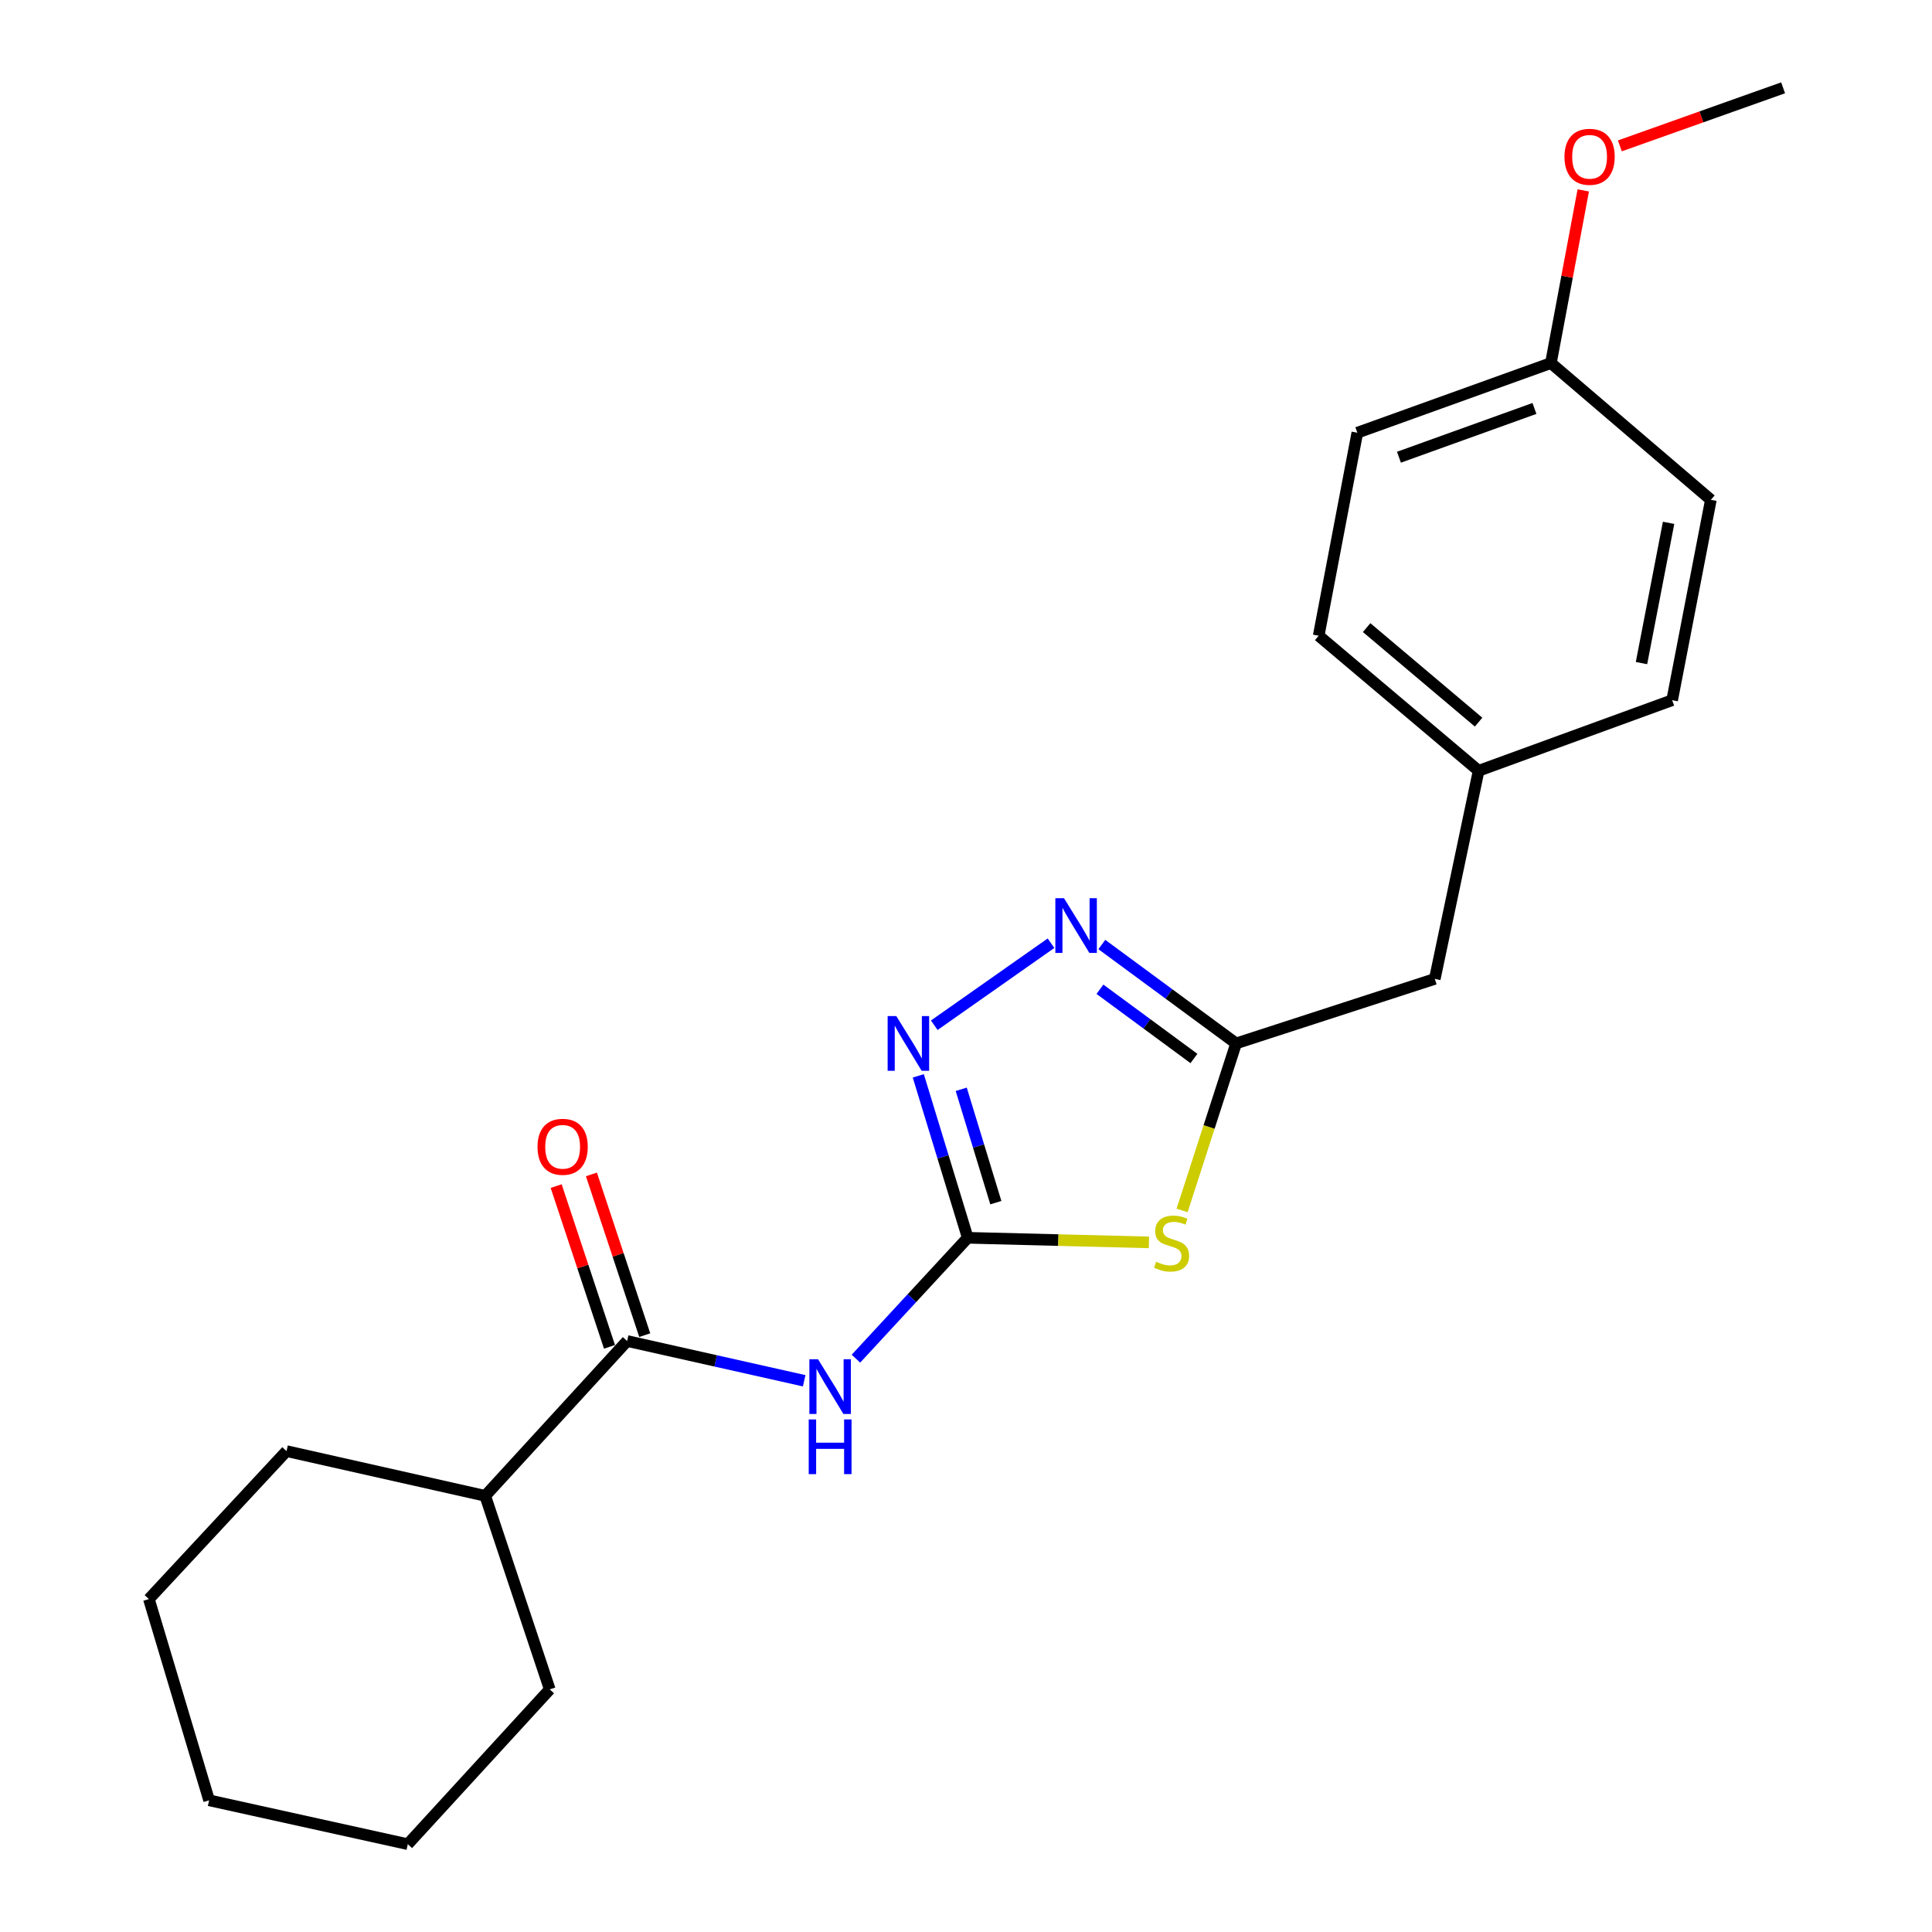<?xml version='1.0' encoding='iso-8859-1'?>
<svg version='1.1' baseProfile='full'
              xmlns='http://www.w3.org/2000/svg'
                      xmlns:rdkit='http://www.rdkit.org/xml'
                      xmlns:xlink='http://www.w3.org/1999/xlink'
                  xml:space='preserve'
width='1000px' height='1000px' viewBox='0 0 1000 1000'>
<!-- END OF HEADER -->
<rect style='opacity:1.0;fill:#FFFFFF;stroke:none' width='1000' height='1000' x='0' y='0'> </rect>
<path class='bond-0' d='M 500.897,640.682 L 547.793,641.868' style='fill:none;fill-rule:evenodd;stroke:#000000;stroke-width:6px;stroke-linecap:butt;stroke-linejoin:miter;stroke-opacity:1' />
<path class='bond-0' d='M 547.793,641.868 L 594.69,643.055' style='fill:none;fill-rule:evenodd;stroke:#CCCC00;stroke-width:6px;stroke-linecap:butt;stroke-linejoin:miter;stroke-opacity:1' />
<path class='bond-1' d='M 500.897,640.682 L 471.965,671.965' style='fill:none;fill-rule:evenodd;stroke:#000000;stroke-width:6px;stroke-linecap:butt;stroke-linejoin:miter;stroke-opacity:1' />
<path class='bond-1' d='M 471.965,671.965 L 443.032,703.249' style='fill:none;fill-rule:evenodd;stroke:#0000FF;stroke-width:6px;stroke-linecap:butt;stroke-linejoin:miter;stroke-opacity:1' />
<path class='bond-2' d='M 500.897,640.682 L 488.102,598.772' style='fill:none;fill-rule:evenodd;stroke:#000000;stroke-width:6px;stroke-linecap:butt;stroke-linejoin:miter;stroke-opacity:1' />
<path class='bond-2' d='M 488.102,598.772 L 475.307,556.863' style='fill:none;fill-rule:evenodd;stroke:#0000FF;stroke-width:6px;stroke-linecap:butt;stroke-linejoin:miter;stroke-opacity:1' />
<path class='bond-2' d='M 515.445,622.495 L 506.489,593.158' style='fill:none;fill-rule:evenodd;stroke:#000000;stroke-width:6px;stroke-linecap:butt;stroke-linejoin:miter;stroke-opacity:1' />
<path class='bond-2' d='M 506.489,593.158 L 497.532,563.822' style='fill:none;fill-rule:evenodd;stroke:#0000FF;stroke-width:6px;stroke-linecap:butt;stroke-linejoin:miter;stroke-opacity:1' />
<path class='bond-4' d='M 611.852,626.518 L 625.829,583.295' style='fill:none;fill-rule:evenodd;stroke:#CCCC00;stroke-width:6px;stroke-linecap:butt;stroke-linejoin:miter;stroke-opacity:1' />
<path class='bond-4' d='M 625.829,583.295 L 639.806,540.073' style='fill:none;fill-rule:evenodd;stroke:#000000;stroke-width:6px;stroke-linecap:butt;stroke-linejoin:miter;stroke-opacity:1' />
<path class='bond-5' d='M 416.238,714.682 L 370.417,704.393' style='fill:none;fill-rule:evenodd;stroke:#0000FF;stroke-width:6px;stroke-linecap:butt;stroke-linejoin:miter;stroke-opacity:1' />
<path class='bond-5' d='M 370.417,704.393 L 324.596,694.105' style='fill:none;fill-rule:evenodd;stroke:#000000;stroke-width:6px;stroke-linecap:butt;stroke-linejoin:miter;stroke-opacity:1' />
<path class='bond-3' d='M 483.573,530.663 L 544.007,488.2' style='fill:none;fill-rule:evenodd;stroke:#0000FF;stroke-width:6px;stroke-linecap:butt;stroke-linejoin:miter;stroke-opacity:1' />
<path class='bond-22' d='M 570.302,488.881 L 605.054,514.477' style='fill:none;fill-rule:evenodd;stroke:#0000FF;stroke-width:6px;stroke-linecap:butt;stroke-linejoin:miter;stroke-opacity:1' />
<path class='bond-22' d='M 605.054,514.477 L 639.806,540.073' style='fill:none;fill-rule:evenodd;stroke:#000000;stroke-width:6px;stroke-linecap:butt;stroke-linejoin:miter;stroke-opacity:1' />
<path class='bond-22' d='M 569.327,512.039 L 593.653,529.956' style='fill:none;fill-rule:evenodd;stroke:#0000FF;stroke-width:6px;stroke-linecap:butt;stroke-linejoin:miter;stroke-opacity:1' />
<path class='bond-22' d='M 593.653,529.956 L 617.979,547.873' style='fill:none;fill-rule:evenodd;stroke:#000000;stroke-width:6px;stroke-linecap:butt;stroke-linejoin:miter;stroke-opacity:1' />
<path class='bond-8' d='M 639.806,540.073 L 742.647,506.675' style='fill:none;fill-rule:evenodd;stroke:#000000;stroke-width:6px;stroke-linecap:butt;stroke-linejoin:miter;stroke-opacity:1' />
<path class='bond-6' d='M 333.72,691.078 L 319.92,649.479' style='fill:none;fill-rule:evenodd;stroke:#000000;stroke-width:6px;stroke-linecap:butt;stroke-linejoin:miter;stroke-opacity:1' />
<path class='bond-6' d='M 319.92,649.479 L 306.119,607.879' style='fill:none;fill-rule:evenodd;stroke:#FF0000;stroke-width:6px;stroke-linecap:butt;stroke-linejoin:miter;stroke-opacity:1' />
<path class='bond-6' d='M 315.473,697.131 L 301.673,655.532' style='fill:none;fill-rule:evenodd;stroke:#000000;stroke-width:6px;stroke-linecap:butt;stroke-linejoin:miter;stroke-opacity:1' />
<path class='bond-6' d='M 301.673,655.532 L 287.873,613.932' style='fill:none;fill-rule:evenodd;stroke:#FF0000;stroke-width:6px;stroke-linecap:butt;stroke-linejoin:miter;stroke-opacity:1' />
<path class='bond-7' d='M 324.596,694.105 L 251.148,774.25' style='fill:none;fill-rule:evenodd;stroke:#000000;stroke-width:6px;stroke-linecap:butt;stroke-linejoin:miter;stroke-opacity:1' />
<path class='bond-16' d='M 251.148,774.25 L 148.306,751.095' style='fill:none;fill-rule:evenodd;stroke:#000000;stroke-width:6px;stroke-linecap:butt;stroke-linejoin:miter;stroke-opacity:1' />
<path class='bond-17' d='M 251.148,774.25 L 284.545,874.421' style='fill:none;fill-rule:evenodd;stroke:#000000;stroke-width:6px;stroke-linecap:butt;stroke-linejoin:miter;stroke-opacity:1' />
<path class='bond-9' d='M 742.647,506.675 L 765.332,398.953' style='fill:none;fill-rule:evenodd;stroke:#000000;stroke-width:6px;stroke-linecap:butt;stroke-linejoin:miter;stroke-opacity:1' />
<path class='bond-11' d='M 765.332,398.953 L 865.503,362.426' style='fill:none;fill-rule:evenodd;stroke:#000000;stroke-width:6px;stroke-linecap:butt;stroke-linejoin:miter;stroke-opacity:1' />
<path class='bond-12' d='M 765.332,398.953 L 682.549,329.05' style='fill:none;fill-rule:evenodd;stroke:#000000;stroke-width:6px;stroke-linecap:butt;stroke-linejoin:miter;stroke-opacity:1' />
<path class='bond-12' d='M 765.318,373.779 L 707.369,324.847' style='fill:none;fill-rule:evenodd;stroke:#000000;stroke-width:6px;stroke-linecap:butt;stroke-linejoin:miter;stroke-opacity:1' />
<path class='bond-10' d='M 802.745,187.92 L 702.553,223.977' style='fill:none;fill-rule:evenodd;stroke:#000000;stroke-width:6px;stroke-linecap:butt;stroke-linejoin:miter;stroke-opacity:1' />
<path class='bond-10' d='M 794.226,211.417 L 724.092,236.657' style='fill:none;fill-rule:evenodd;stroke:#000000;stroke-width:6px;stroke-linecap:butt;stroke-linejoin:miter;stroke-opacity:1' />
<path class='bond-15' d='M 802.745,187.92 L 811.12,143.236' style='fill:none;fill-rule:evenodd;stroke:#000000;stroke-width:6px;stroke-linecap:butt;stroke-linejoin:miter;stroke-opacity:1' />
<path class='bond-15' d='M 811.12,143.236 L 819.495,98.551' style='fill:none;fill-rule:evenodd;stroke:#FF0000;stroke-width:6px;stroke-linecap:butt;stroke-linejoin:miter;stroke-opacity:1' />
<path class='bond-24' d='M 802.745,187.92 L 885.54,258.709' style='fill:none;fill-rule:evenodd;stroke:#000000;stroke-width:6px;stroke-linecap:butt;stroke-linejoin:miter;stroke-opacity:1' />
<path class='bond-13' d='M 865.503,362.426 L 885.54,258.709' style='fill:none;fill-rule:evenodd;stroke:#000000;stroke-width:6px;stroke-linecap:butt;stroke-linejoin:miter;stroke-opacity:1' />
<path class='bond-13' d='M 849.633,343.222 L 863.659,270.62' style='fill:none;fill-rule:evenodd;stroke:#000000;stroke-width:6px;stroke-linecap:butt;stroke-linejoin:miter;stroke-opacity:1' />
<path class='bond-14' d='M 682.549,329.05 L 702.553,223.977' style='fill:none;fill-rule:evenodd;stroke:#000000;stroke-width:6px;stroke-linecap:butt;stroke-linejoin:miter;stroke-opacity:1' />
<path class='bond-18' d='M 838.429,75.505 L 880.68,60.48' style='fill:none;fill-rule:evenodd;stroke:#FF0000;stroke-width:6px;stroke-linecap:butt;stroke-linejoin:miter;stroke-opacity:1' />
<path class='bond-18' d='M 880.68,60.48 L 922.932,45.455' style='fill:none;fill-rule:evenodd;stroke:#000000;stroke-width:6px;stroke-linecap:butt;stroke-linejoin:miter;stroke-opacity:1' />
<path class='bond-20' d='M 148.306,751.095 L 77.068,827.673' style='fill:none;fill-rule:evenodd;stroke:#000000;stroke-width:6px;stroke-linecap:butt;stroke-linejoin:miter;stroke-opacity:1' />
<path class='bond-19' d='M 284.545,874.421 L 211.075,954.545' style='fill:none;fill-rule:evenodd;stroke:#000000;stroke-width:6px;stroke-linecap:butt;stroke-linejoin:miter;stroke-opacity:1' />
<path class='bond-21' d='M 211.075,954.545 L 108.234,931.839' style='fill:none;fill-rule:evenodd;stroke:#000000;stroke-width:6px;stroke-linecap:butt;stroke-linejoin:miter;stroke-opacity:1' />
<path class='bond-23' d='M 77.068,827.673 L 108.234,931.839' style='fill:none;fill-rule:evenodd;stroke:#000000;stroke-width:6px;stroke-linecap:butt;stroke-linejoin:miter;stroke-opacity:1' />
<path  class='atom-1' d='M 598.408 653.072
Q 598.728 653.192, 600.048 653.752
Q 601.368 654.312, 602.808 654.672
Q 604.288 654.992, 605.728 654.992
Q 608.408 654.992, 609.968 653.712
Q 611.528 652.392, 611.528 650.112
Q 611.528 648.552, 610.728 647.592
Q 609.968 646.632, 608.768 646.112
Q 607.568 645.592, 605.568 644.992
Q 603.048 644.232, 601.528 643.512
Q 600.048 642.792, 598.968 641.272
Q 597.928 639.752, 597.928 637.192
Q 597.928 633.632, 600.328 631.432
Q 602.768 629.232, 607.568 629.232
Q 610.848 629.232, 614.568 630.792
L 613.648 633.872
Q 610.248 632.472, 607.688 632.472
Q 604.928 632.472, 603.408 633.632
Q 601.888 634.752, 601.928 636.712
Q 601.928 638.232, 602.688 639.152
Q 603.488 640.072, 604.608 640.592
Q 605.768 641.112, 607.688 641.712
Q 610.248 642.512, 611.768 643.312
Q 613.288 644.112, 614.368 645.752
Q 615.488 647.352, 615.488 650.112
Q 615.488 654.032, 612.848 656.152
Q 610.248 658.232, 605.888 658.232
Q 603.368 658.232, 601.448 657.672
Q 599.568 657.152, 597.328 656.232
L 598.408 653.072
' fill='#CCCC00'/>
<path  class='atom-2' d='M 423.41 703.538
L 432.69 718.538
Q 433.61 720.018, 435.09 722.698
Q 436.57 725.378, 436.65 725.538
L 436.65 703.538
L 440.41 703.538
L 440.41 731.858
L 436.53 731.858
L 426.57 715.458
Q 425.41 713.538, 424.17 711.338
Q 422.97 709.138, 422.61 708.458
L 422.61 731.858
L 418.93 731.858
L 418.93 703.538
L 423.41 703.538
' fill='#0000FF'/>
<path  class='atom-2' d='M 418.59 734.69
L 422.43 734.69
L 422.43 746.73
L 436.91 746.73
L 436.91 734.69
L 440.75 734.69
L 440.75 763.01
L 436.91 763.01
L 436.91 749.93
L 422.43 749.93
L 422.43 763.01
L 418.59 763.01
L 418.59 734.69
' fill='#0000FF'/>
<path  class='atom-3' d='M 463.92 525.913
L 473.2 540.913
Q 474.12 542.393, 475.6 545.073
Q 477.08 547.753, 477.16 547.913
L 477.16 525.913
L 480.92 525.913
L 480.92 554.233
L 477.04 554.233
L 467.08 537.833
Q 465.92 535.913, 464.68 533.713
Q 463.48 531.513, 463.12 530.833
L 463.12 554.233
L 459.44 554.233
L 459.44 525.913
L 463.92 525.913
' fill='#0000FF'/>
<path  class='atom-4' d='M 550.73 464.917
L 560.01 479.917
Q 560.93 481.397, 562.41 484.077
Q 563.89 486.757, 563.97 486.917
L 563.97 464.917
L 567.73 464.917
L 567.73 493.237
L 563.85 493.237
L 553.89 476.837
Q 552.73 474.917, 551.49 472.717
Q 550.29 470.517, 549.93 469.837
L 549.93 493.237
L 546.25 493.237
L 546.25 464.917
L 550.73 464.917
' fill='#0000FF'/>
<path  class='atom-7' d='M 278.22 593.576
Q 278.22 586.776, 281.58 582.976
Q 284.94 579.176, 291.22 579.176
Q 297.5 579.176, 300.86 582.976
Q 304.22 586.776, 304.22 593.576
Q 304.22 600.456, 300.82 604.376
Q 297.42 608.256, 291.22 608.256
Q 284.98 608.256, 281.58 604.376
Q 278.22 600.496, 278.22 593.576
M 291.22 605.056
Q 295.54 605.056, 297.86 602.176
Q 300.22 599.256, 300.22 593.576
Q 300.22 588.016, 297.86 585.216
Q 295.54 582.376, 291.22 582.376
Q 286.9 582.376, 284.54 585.176
Q 282.22 587.976, 282.22 593.576
Q 282.22 599.296, 284.54 602.176
Q 286.9 605.056, 291.22 605.056
' fill='#FF0000'/>
<path  class='atom-16' d='M 809.771 81.153
Q 809.771 74.353, 813.131 70.553
Q 816.491 66.754, 822.771 66.754
Q 829.051 66.754, 832.411 70.553
Q 835.771 74.353, 835.771 81.153
Q 835.771 88.034, 832.371 91.954
Q 828.971 95.834, 822.771 95.834
Q 816.531 95.834, 813.131 91.954
Q 809.771 88.073, 809.771 81.153
M 822.771 92.633
Q 827.091 92.633, 829.411 89.754
Q 831.771 86.834, 831.771 81.153
Q 831.771 75.594, 829.411 72.793
Q 827.091 69.954, 822.771 69.954
Q 818.451 69.954, 816.091 72.754
Q 813.771 75.553, 813.771 81.153
Q 813.771 86.874, 816.091 89.754
Q 818.451 92.633, 822.771 92.633
' fill='#FF0000'/>
</svg>
